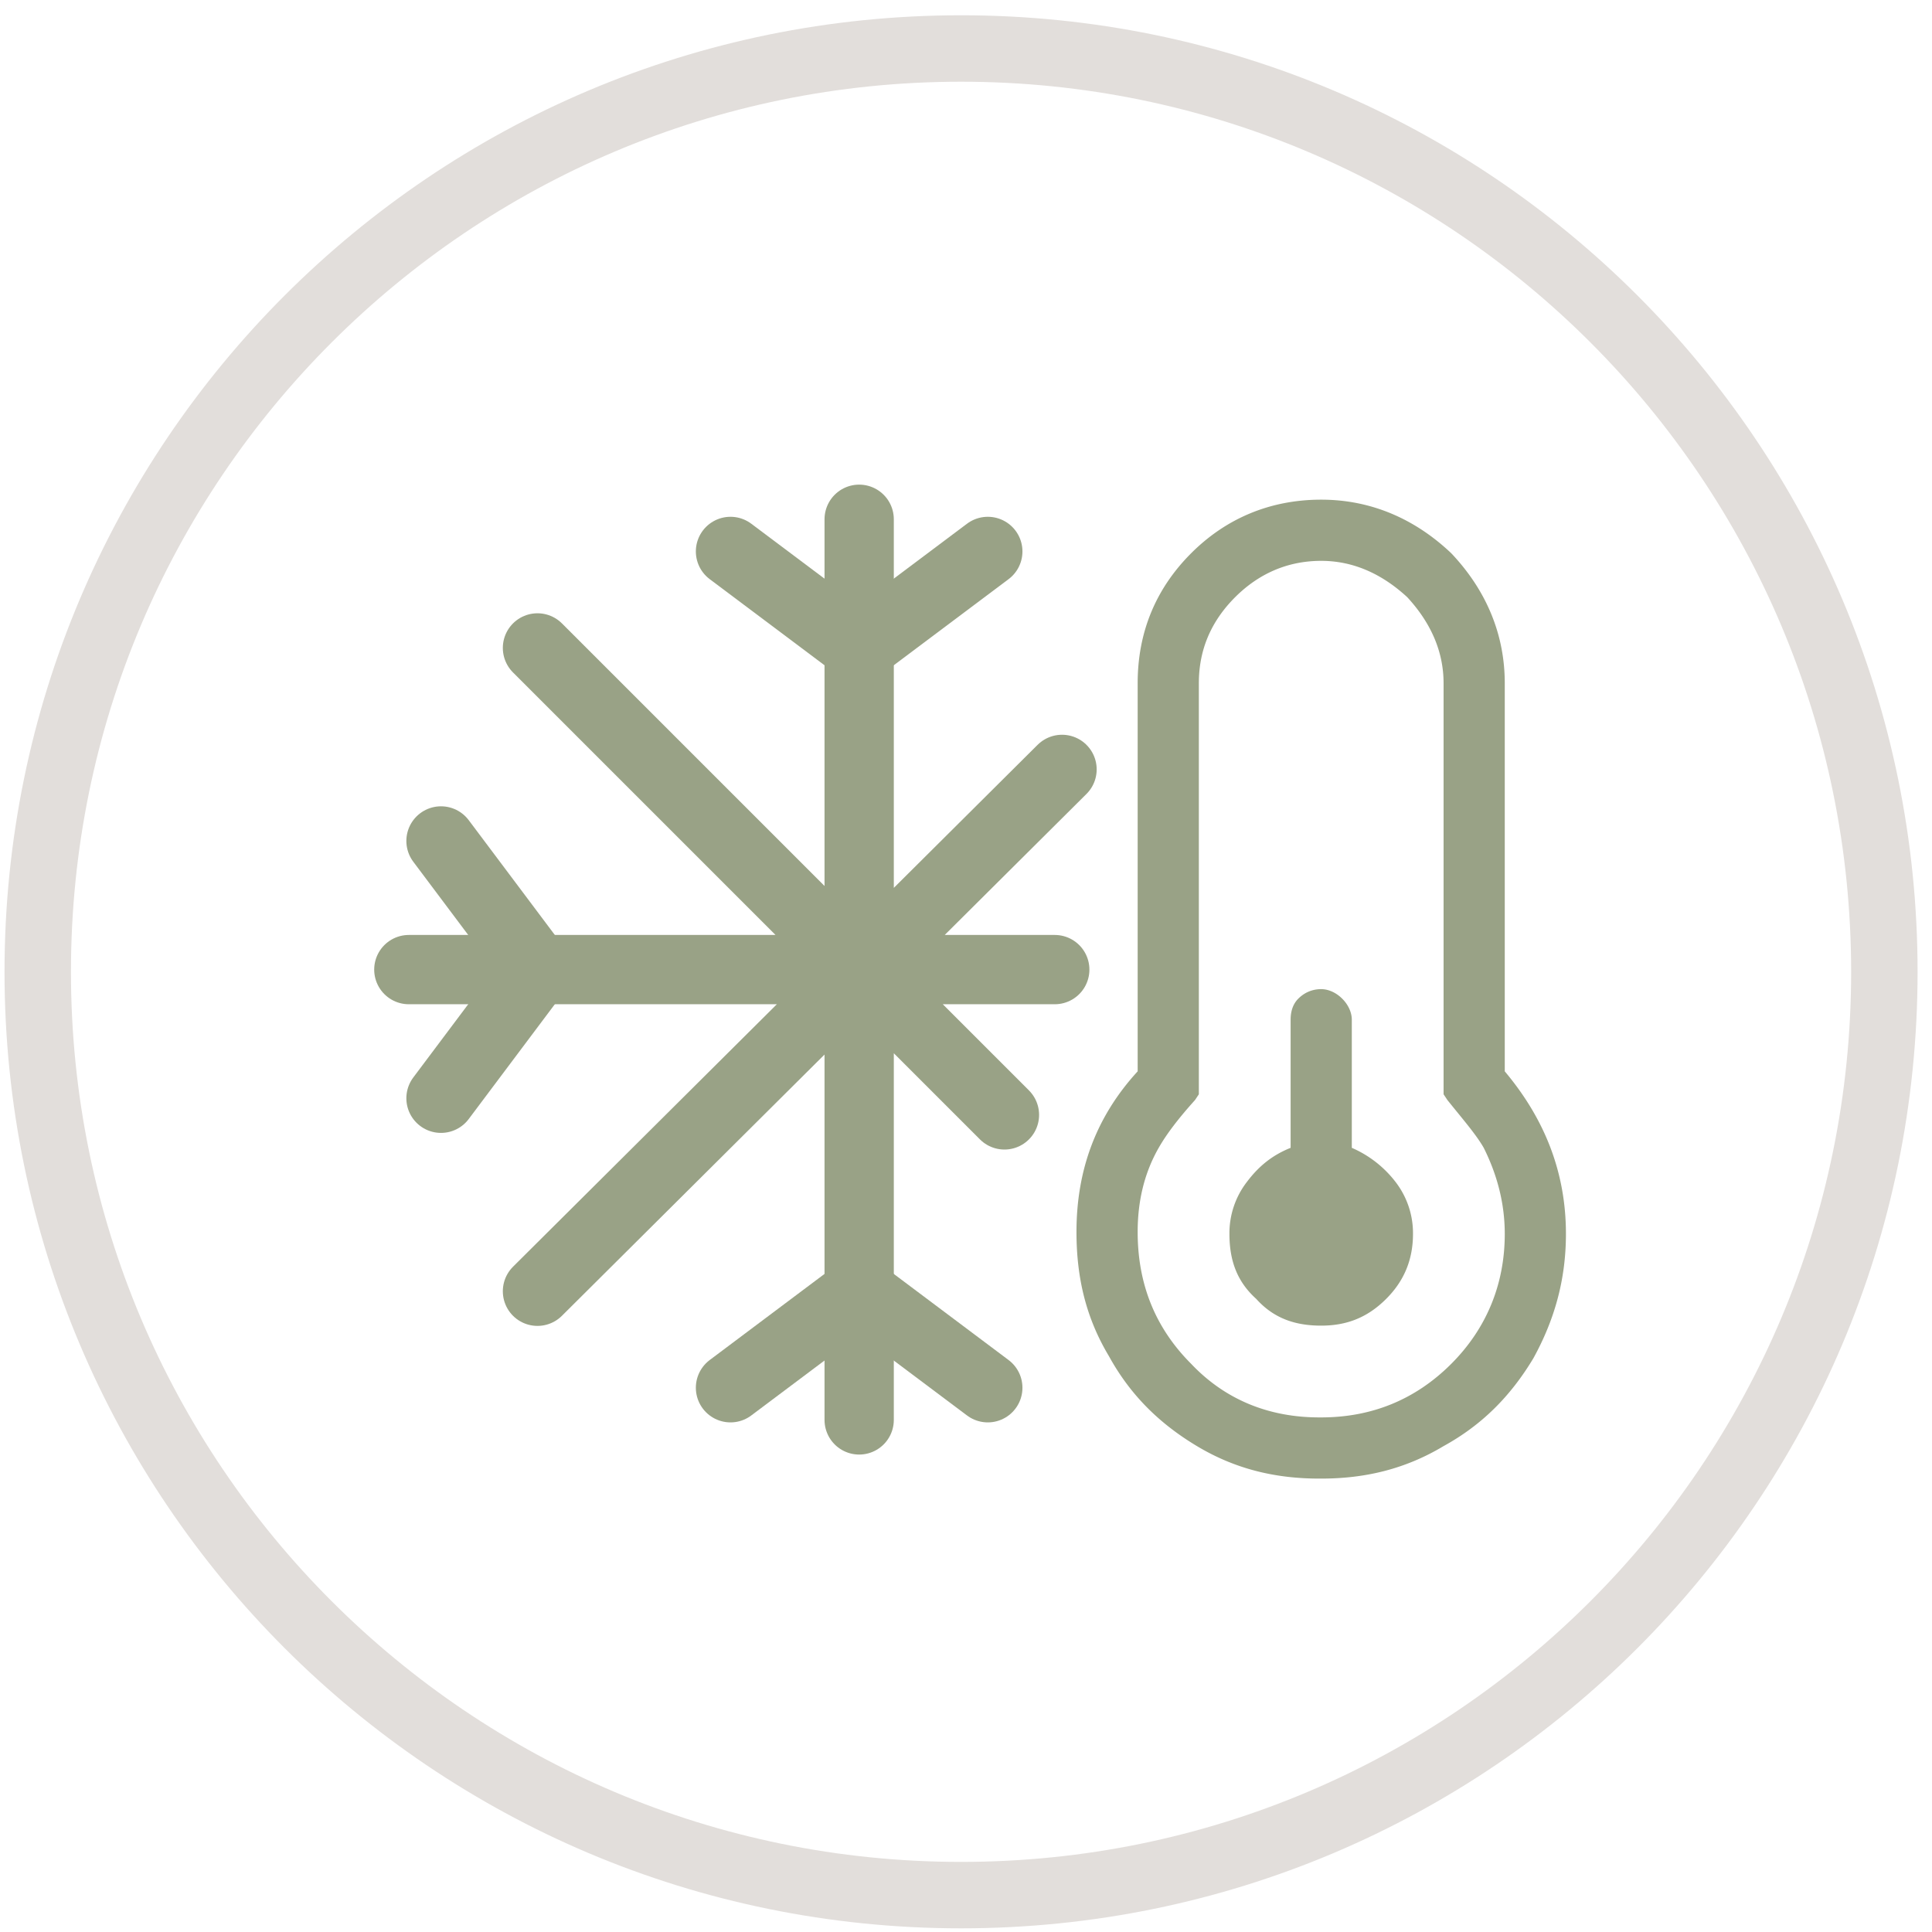 <svg width="88" height="88" fill="none" xmlns="http://www.w3.org/2000/svg"><path clip-rule="evenodd" d="M43.775 86.32C67 86.32 85.83 67.491 85.83 44.265c0-23.227-18.829-42.056-42.055-42.056-23.227 0-42.056 18.829-42.056 42.056 0 23.226 18.829 42.055 42.056 42.055z" stroke="#E2DEDB" stroke-width="3.026"/><path d="M33.273 25.117l5.86 4.395 5.86-4.395m0 38.093l-5.86-4.395-5.86 4.395M20.087 50.024l4.395-5.86-4.395-5.86" stroke="#99A286" stroke-width="3.156" stroke-linecap="round"/><path d="M39.134 47.094a2.93 2.93 0 100-5.86 2.93 2.93 0 000 5.86z" fill="#99A286" stroke="#979797" stroke-width="1.578"/><path d="M39.134 23.652v41.023M18.622 44.164h29.421M24.481 29.512l21.27 21.27M24.481 58.815l23.893-23.77" stroke="#99A286" stroke-width="3.156" stroke-linecap="round"/><path d="M64.36 56.2a3.82 3.82 0 00-.784-2.35 5.034 5.034 0 00-2.003-1.568v-5.835c0-.348-.174-.697-.436-.958-.26-.261-.61-.435-.958-.435-.435 0-.783.174-1.045.435-.26.261-.348.61-.348.958v5.835c-.87.348-1.48.87-2.003 1.568a3.821 3.821 0 00-.784 2.35c0 1.22.349 2.178 1.22 2.962.783.87 1.741 1.219 2.96 1.219 1.133 0 2.09-.348 2.961-1.22.784-.783 1.22-1.741 1.22-2.96zm4.18-7.402V31.12c0-2.265-.871-4.268-2.439-5.922-1.654-1.568-3.657-2.439-5.922-2.439-2.35 0-4.354.871-5.922 2.439-1.654 1.654-2.438 3.657-2.438 5.922v17.678c-1.916 2.09-2.787 4.529-2.787 7.316 0 2.09.436 3.919 1.48 5.66.959 1.742 2.265 3.049 4.007 4.094 1.742 1.045 3.57 1.48 5.573 1.48h.087c2.003 0 3.832-.435 5.574-1.48 1.742-.958 3.048-2.265 4.093-4.006.958-1.742 1.48-3.571 1.48-5.661 0-2.787-.957-5.225-2.786-7.403zm0 7.403c0 2.351-.871 4.354-2.439 5.922-1.654 1.654-3.657 2.438-5.922 2.438h-.087c-2.264 0-4.267-.784-5.834-2.438-1.655-1.655-2.439-3.658-2.439-6.01 0-1.306.261-2.612.958-3.831.348-.61.87-1.306 1.655-2.177l.174-.262V31.12c0-1.48.522-2.787 1.654-3.92 1.046-1.044 2.352-1.654 3.92-1.654 1.48 0 2.786.61 3.918 1.655 1.045 1.132 1.655 2.438 1.655 3.919v18.723l.174.262c.697.87 1.306 1.567 1.655 2.177.61 1.22.958 2.525.958 3.919z" fill="#99A286"/></svg>